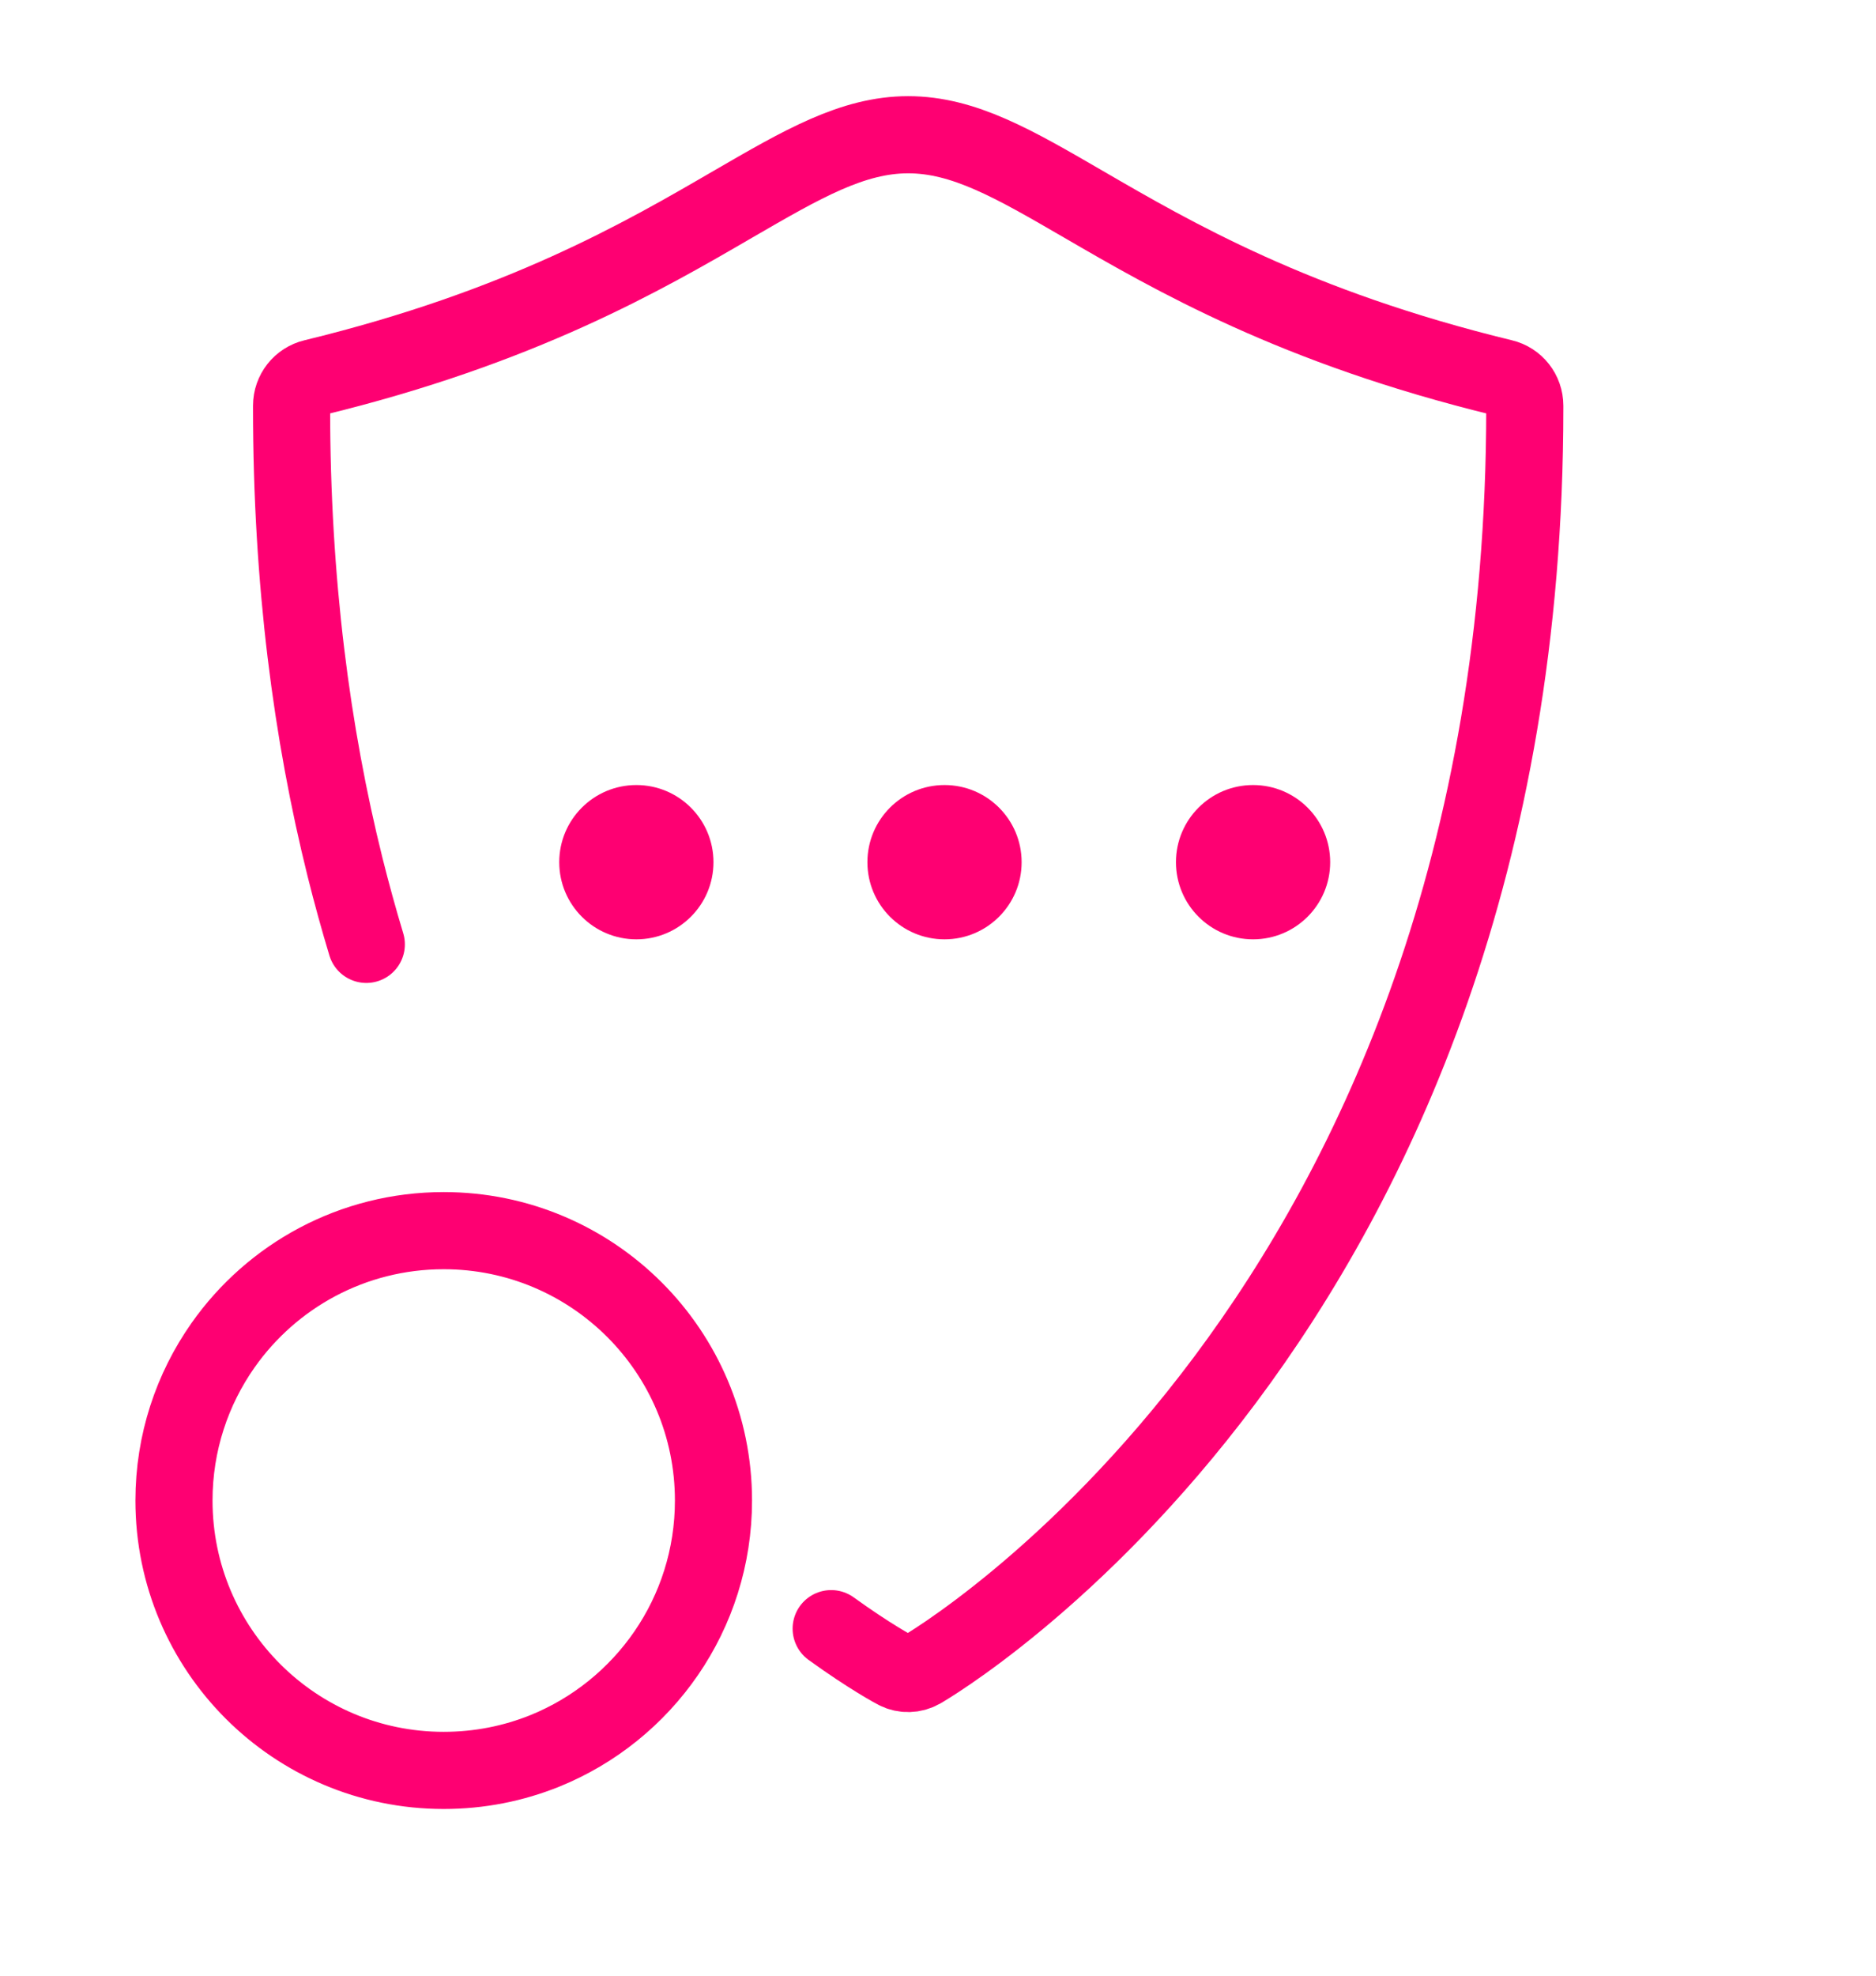 <svg width="19" height="20" viewBox="0 0 19 20" fill="none" xmlns="http://www.w3.org/2000/svg">
<path d="M8.418 16.487C8.814 16.773 9.067 16.907 9.079 16.913V16.913C9.157 16.953 9.251 16.95 9.327 16.907V16.907C9.388 16.873 15.443 13.361 15.443 4.13V4.107C15.443 3.972 15.351 3.855 15.22 3.824V3.824C13.119 3.314 11.878 2.593 10.972 2.067C10.269 1.659 9.761 1.364 9.198 1.364C8.636 1.364 8.128 1.659 7.424 2.067C6.518 2.594 5.277 3.314 3.176 3.824V3.824C3.045 3.855 2.953 3.972 2.953 4.107V4.13C2.953 5.888 3.159 7.432 3.495 8.78C3.562 9.048 3.634 9.308 3.71 9.56" stroke="#FE0072" stroke-width="0.781" stroke-linecap="round"/>
<path d="M7.226 15.19C7.226 16.337 6.52 17.318 5.519 17.724C5.202 17.852 4.856 17.922 4.494 17.922C2.985 17.922 1.762 16.699 1.762 15.19C1.762 14.605 1.946 14.063 2.259 13.618C2.753 12.916 3.57 12.458 4.494 12.458C6.003 12.458 7.226 13.681 7.226 15.19Z" stroke="#FE0072" stroke-width="0.781"/>
<circle cx="6.445" cy="8.728" r="0.781" fill="#FE0072"/>
<circle cx="9.566" cy="8.728" r="0.781" fill="#FE0072"/>
<circle cx="12.691" cy="8.728" r="0.781" fill="#FE0072"/>
</svg>
